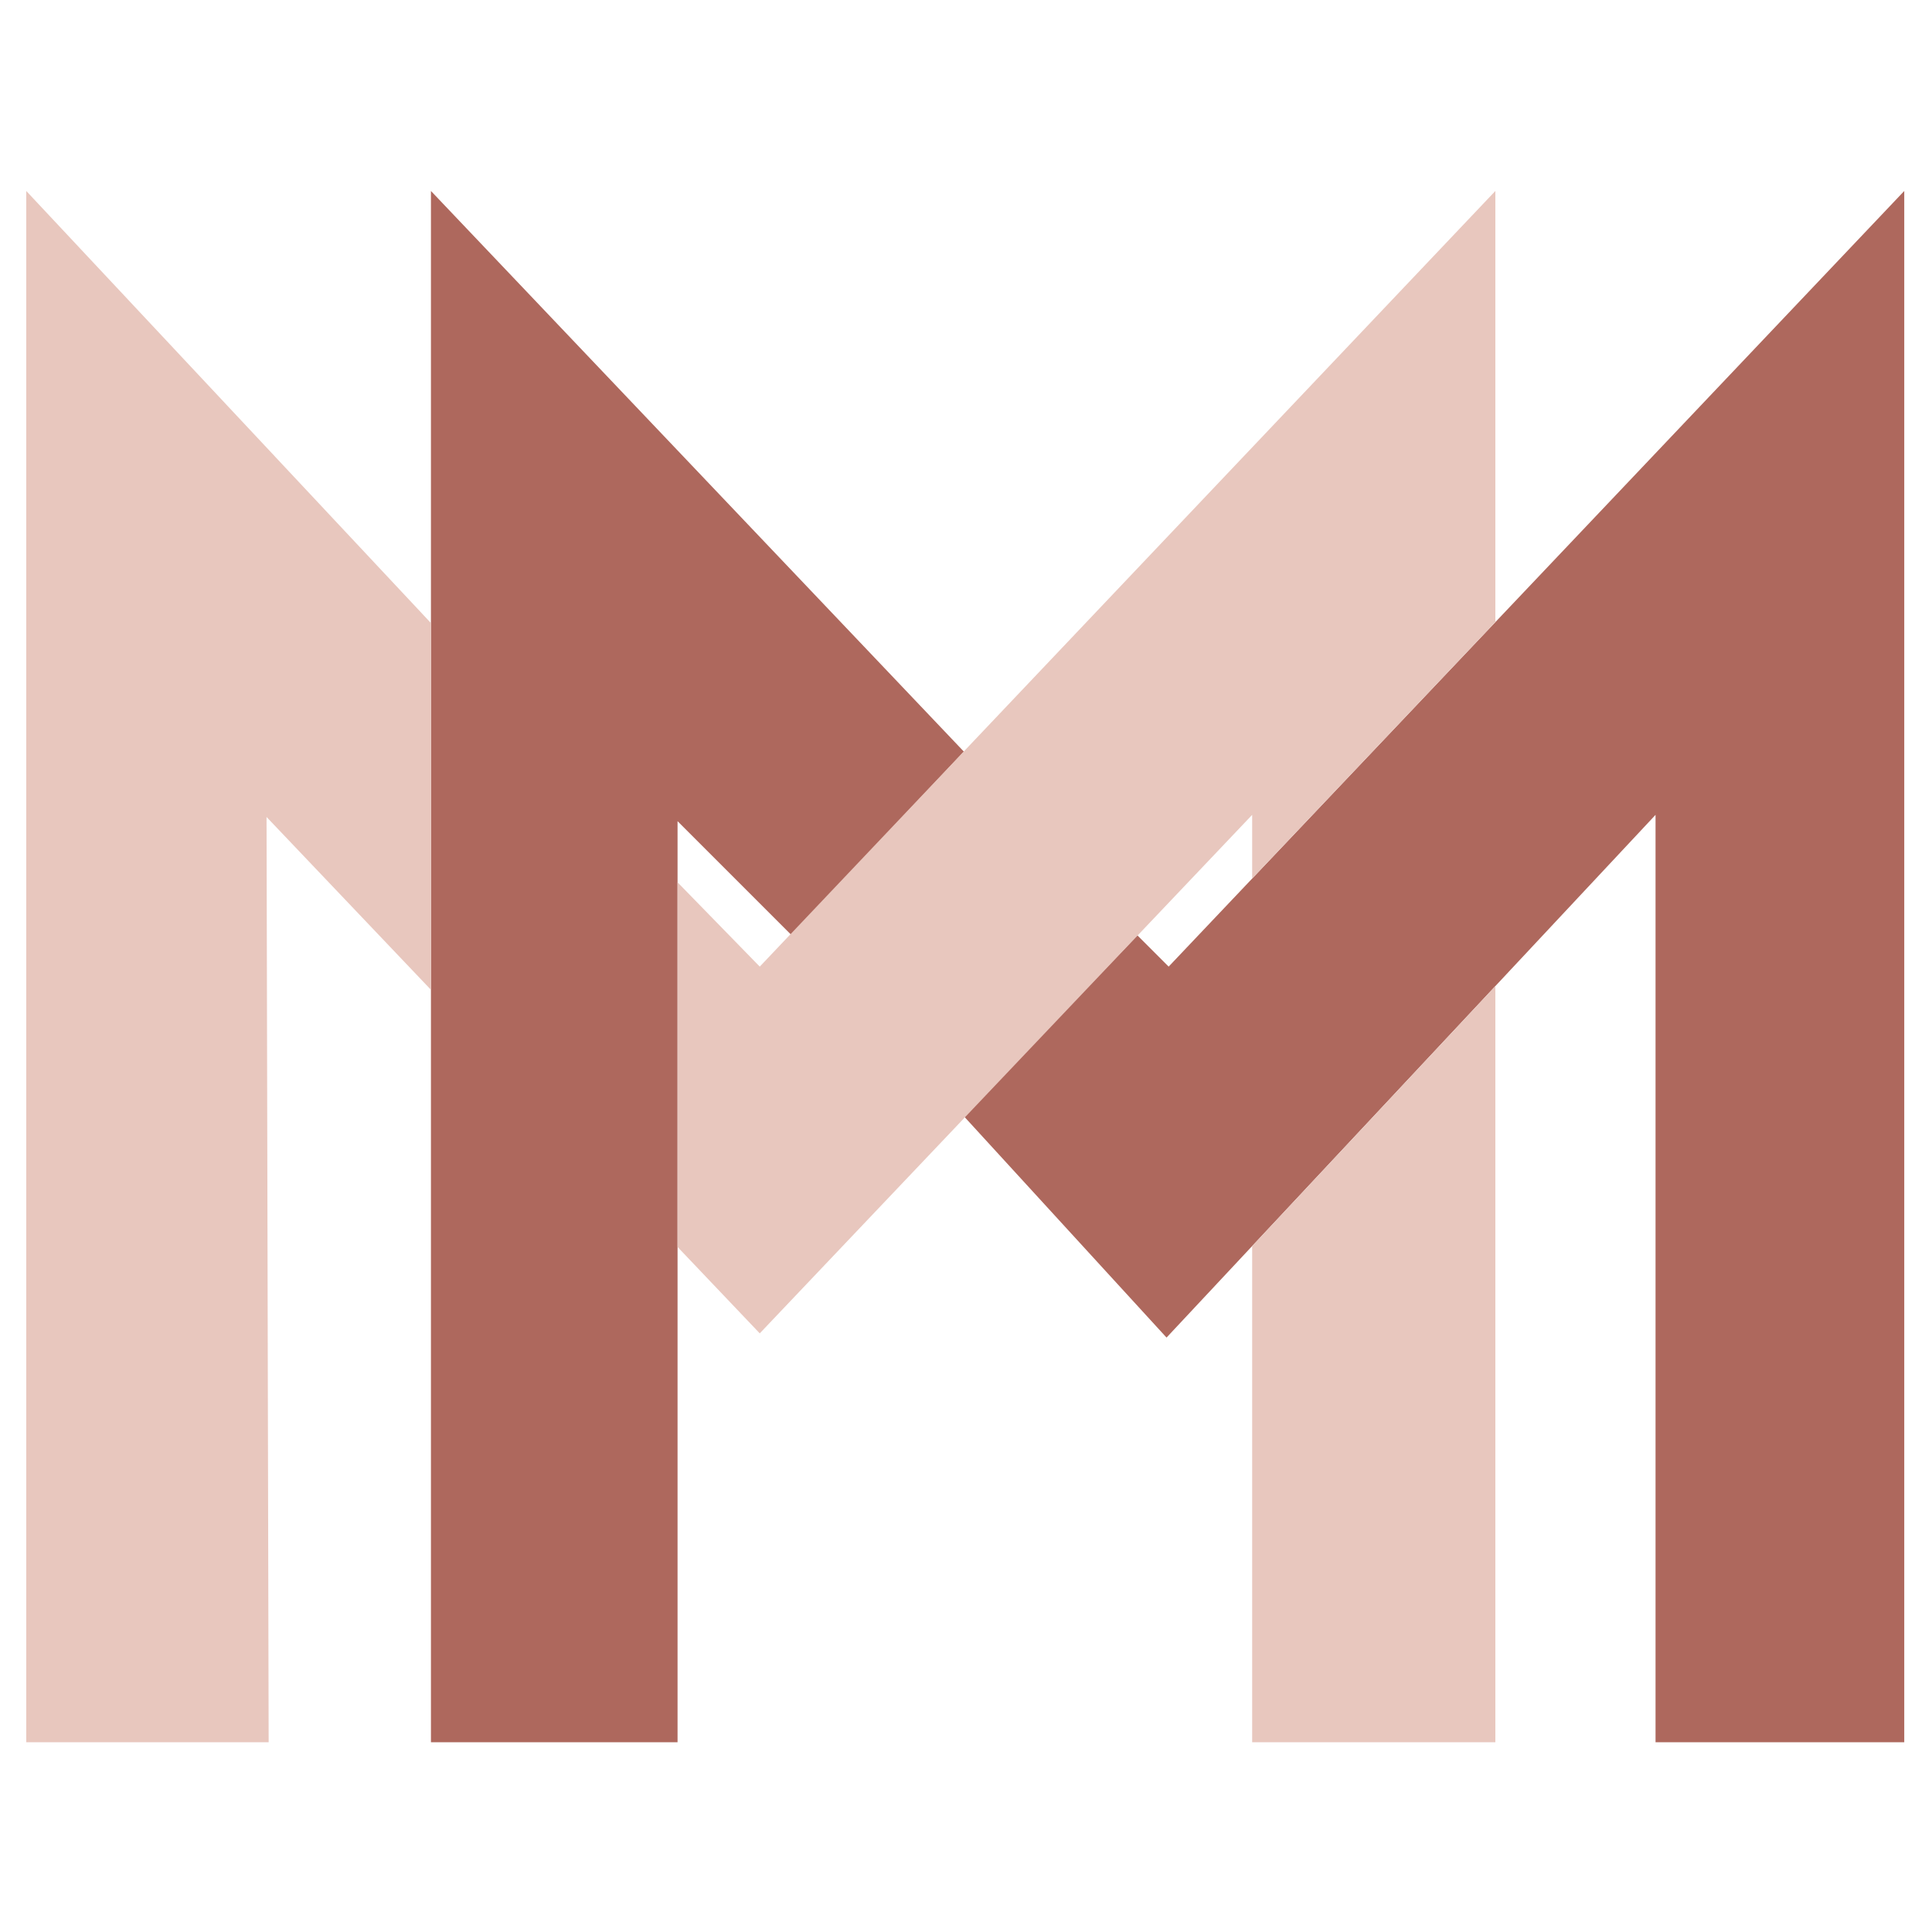 <?xml version="1.0" encoding="UTF-8"?><svg id="Calque_1" xmlns="http://www.w3.org/2000/svg" viewBox="0 0 512 512"><polygon points="114.205 461.717 114.205 50.609 255.442 199.189 209.72 247.784 179.558 217.622 179.558 461.717 114.205 461.717" style="fill:#ae685d;"/><polygon points="255.442 295.822 309.146 354.471 438.735 215.945 438.735 461.717 504.646 461.717 504.646 50.609 309.704 256.163 301.417 247.876 255.442 295.822" style="fill:#ae685d;"/><polygon points="6.96 461.717 6.96 50.609 114.205 165.116 114.205 262.307 70.637 216.505 71.196 461.717 6.96 461.717" style="fill:#e8c7be;"/><polygon points="331.835 330.218 331.835 461.717 396.284 461.717 396.284 261.325 331.835 330.218" style="fill:#e8c7be;"/><polygon points="179.558 233.82 201.342 256.163 396.284 50.609 396.284 164.871 331.835 232.828 331.835 215.945 201.342 353.354 179.558 330.453 179.558 233.82" style="fill:#e8c7be;"/></svg>